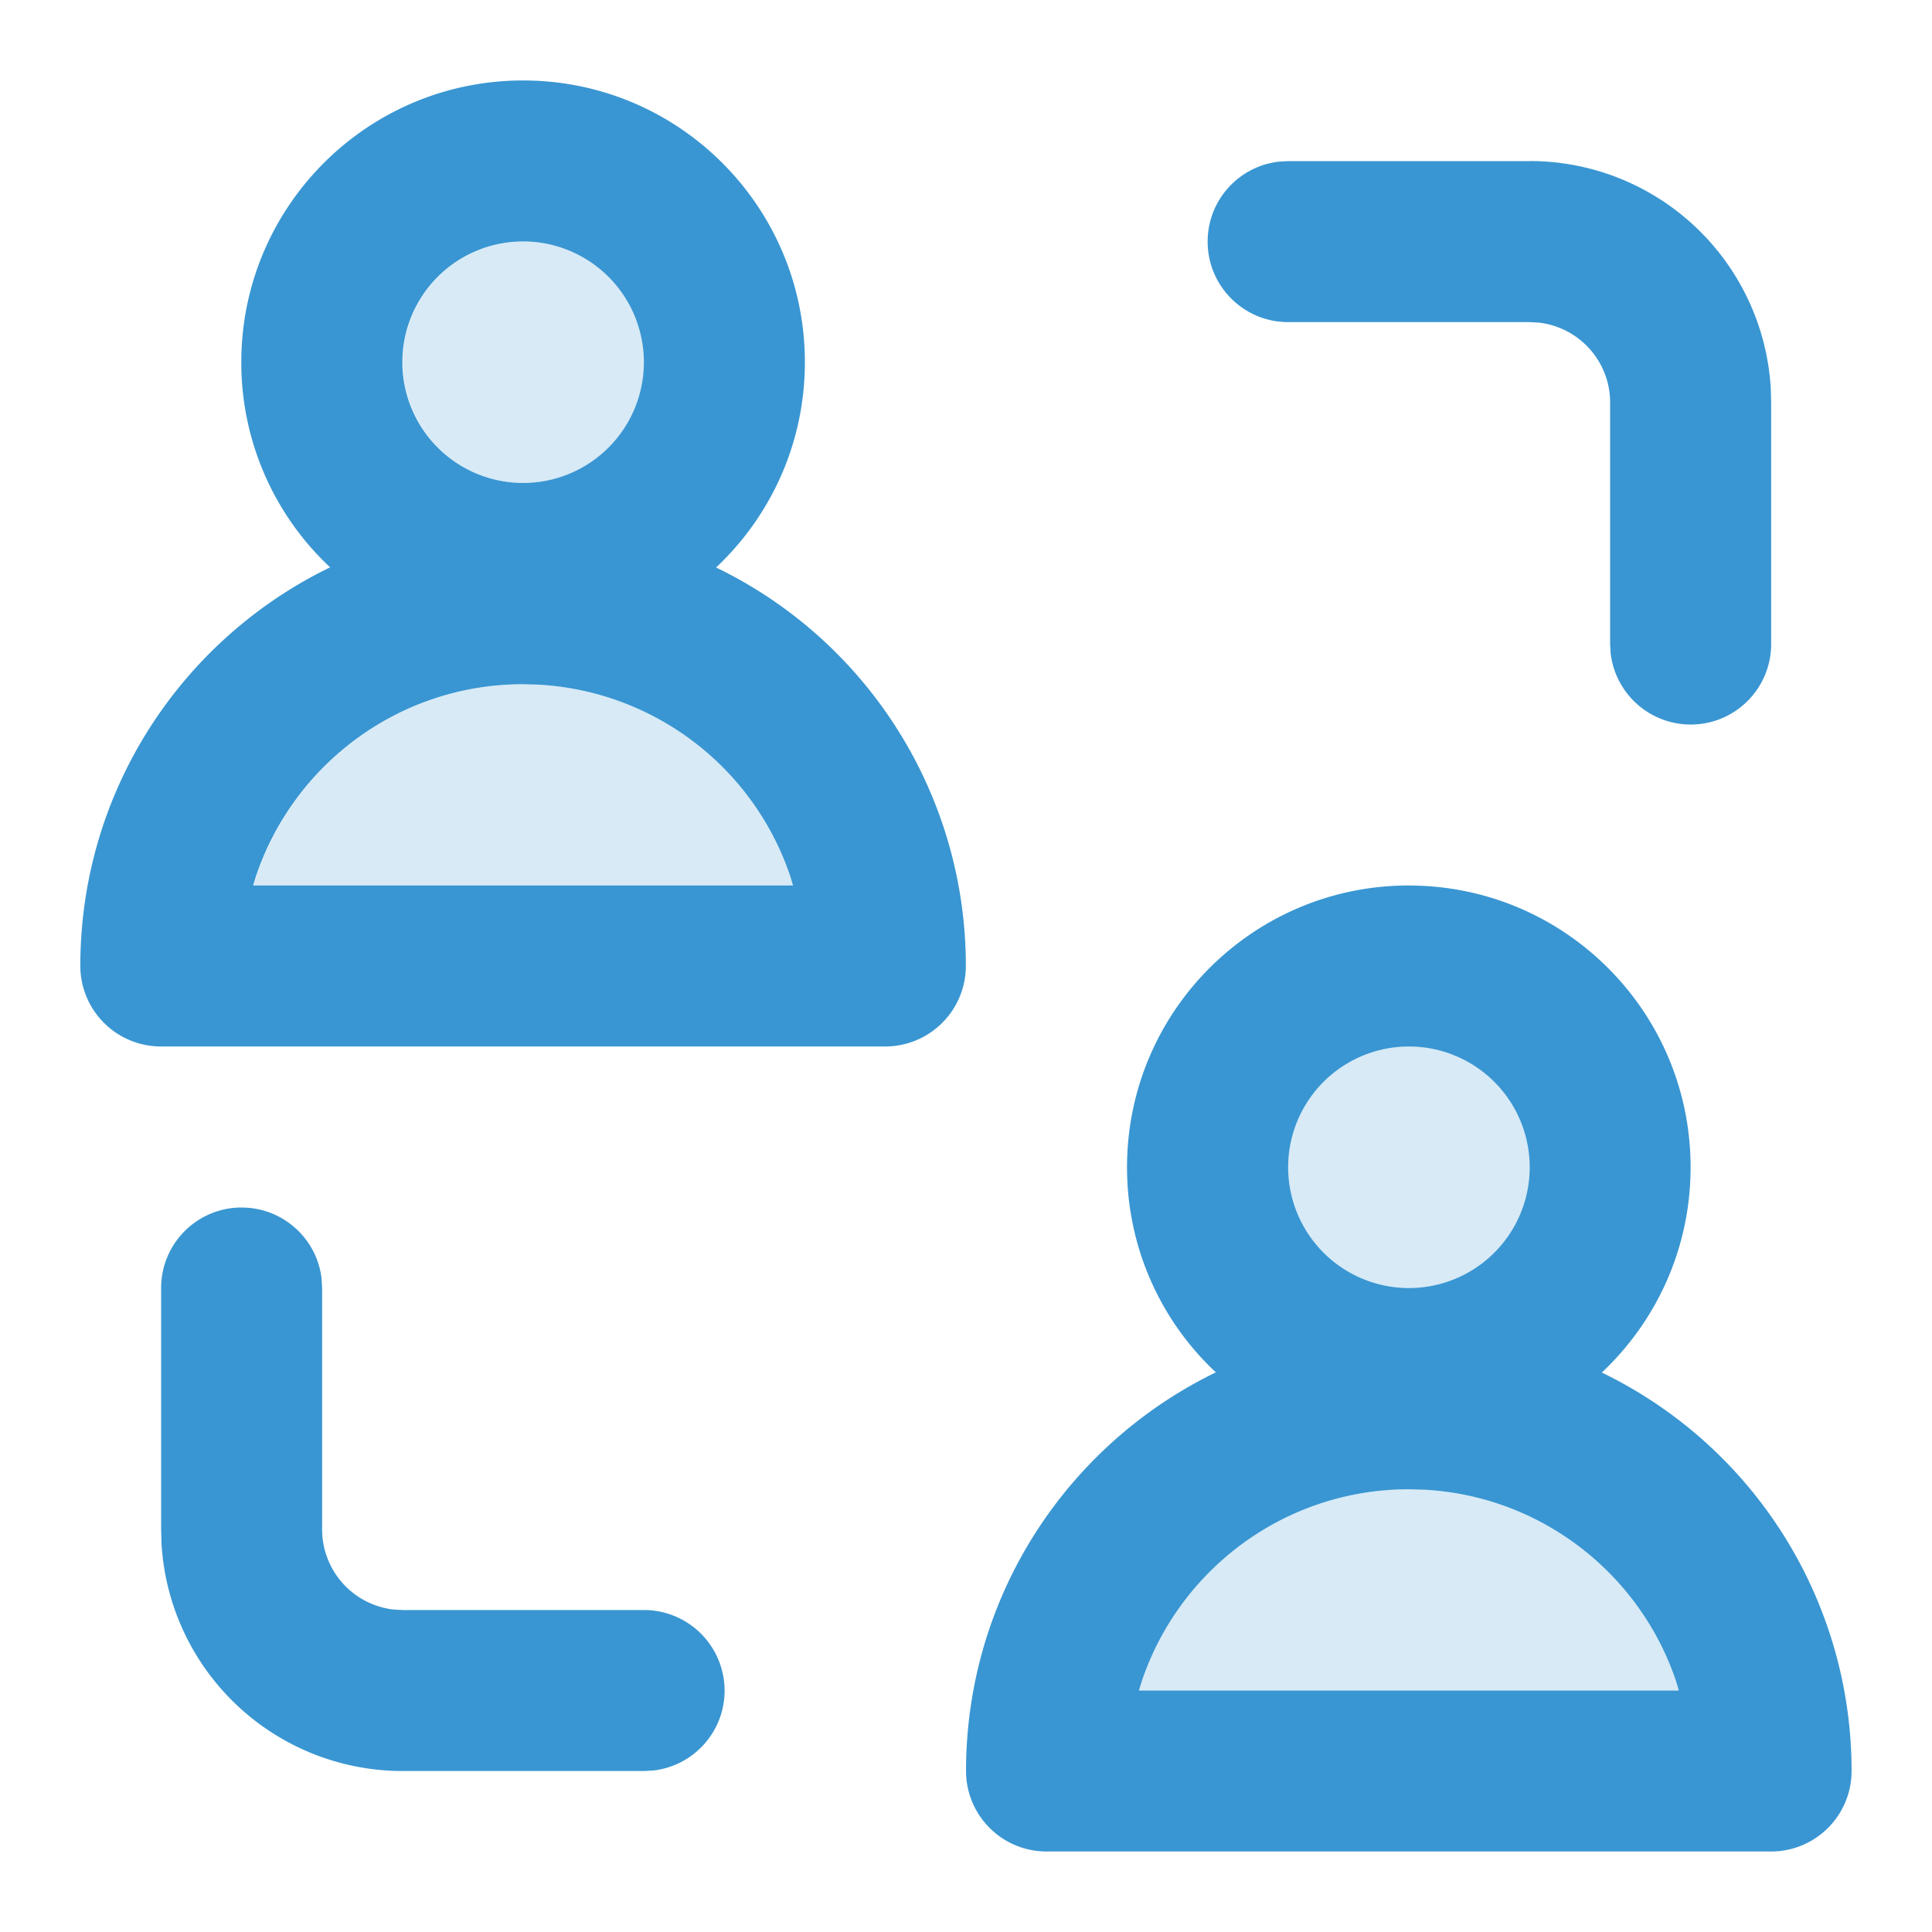 <svg xmlns="http://www.w3.org/2000/svg" xmlns:v="https://vecta.io/nano" width="40" height="40" fill="#3996d2"><path d="M29.169 18.334c3.222 0 5.833 2.612 5.833 5.833 0 1.676-.707 3.186-1.838 4.25a9.16 9.16 0 0 1 5.171 8.249c0 .921-.746 1.667-1.667 1.667h-15c-.921 0-1.667-.746-1.667-1.667 0-3.631 2.111-6.768 5.172-8.253a5.8 5.8 0 0 1-1.839-4.247c0-3.222 2.612-5.833 5.833-5.833zM5.003 25.001c.855 0 1.559.643 1.655 1.472l.011.194v5a1.67 1.67 0 0 0 1.472 1.656l.194.011h5a1.67 1.67 0 0 1 1.667 1.667c0 .855-.643 1.559-1.472 1.655l-.194.011h-5a5 5 0 0 1-4.992-4.706l-.008-.294v-5c0-.921.746-1.667 1.667-1.667zm24.167 5.833c-2.577 0-4.764 1.671-5.536 3.99l-.054.177h11.178l-.052-.177c-.739-2.222-2.779-3.849-5.216-3.981l-.32-.009zm0-9.167a2.5 2.5 0 1 0 0 5 2.5 2.5 0 1 0 0-5zm2.5-18.333a5 5 0 0 1 4.992 4.706l.008.294v5c0 .921-.746 1.667-1.667 1.667a1.67 1.67 0 0 1-1.656-1.472l-.011-.194v-5c0-.855-.643-1.559-1.472-1.655l-.194-.011h-5c-.921 0-1.667-.746-1.667-1.667 0-.855.643-1.559 1.472-1.655l.194-.011h5zM10.831 1.666c3.222 0 5.833 2.612 5.833 5.833 0 1.676-.707 3.186-1.838 4.25a9.16 9.16 0 0 1 5.171 8.25 1.67 1.67 0 0 1-1.667 1.667h-15a1.67 1.67 0 0 1-1.667-1.667c0-3.631 2.111-6.769 5.172-8.253a5.8 5.8 0 0 1-1.839-4.247c0-3.222 2.612-5.833 5.833-5.833zm0 12.5c-2.577 0-4.764 1.672-5.536 3.99l-.054.177h11.178l-.052-.177a5.84 5.84 0 0 0-5.216-3.981l-.32-.009zm0-9.167a2.5 2.5 0 1 0 0 5 2.5 2.5 0 1 0 0-5z"></path><path d="M29.168 21.666a2.5 2.5 0 1 0 0 5 2.5 2.5 0 1 0 0-5zm0 9.167c-2.577 0-4.764 1.671-5.536 3.99l-.054.177h11.178l-.052-.177a5.84 5.84 0 0 0-5.216-3.981l-.32-.009zM10.84 5a2.5 2.5 0 1 0 0 5 2.5 2.5 0 1 0 0-5zm0 9.167c-2.577 0-4.764 1.671-5.536 3.989l-.054.177h11.178l-.052-.177a5.84 5.84 0 0 0-5.216-3.981l-.32-.009z" fill-opacity=".2"></path></svg>